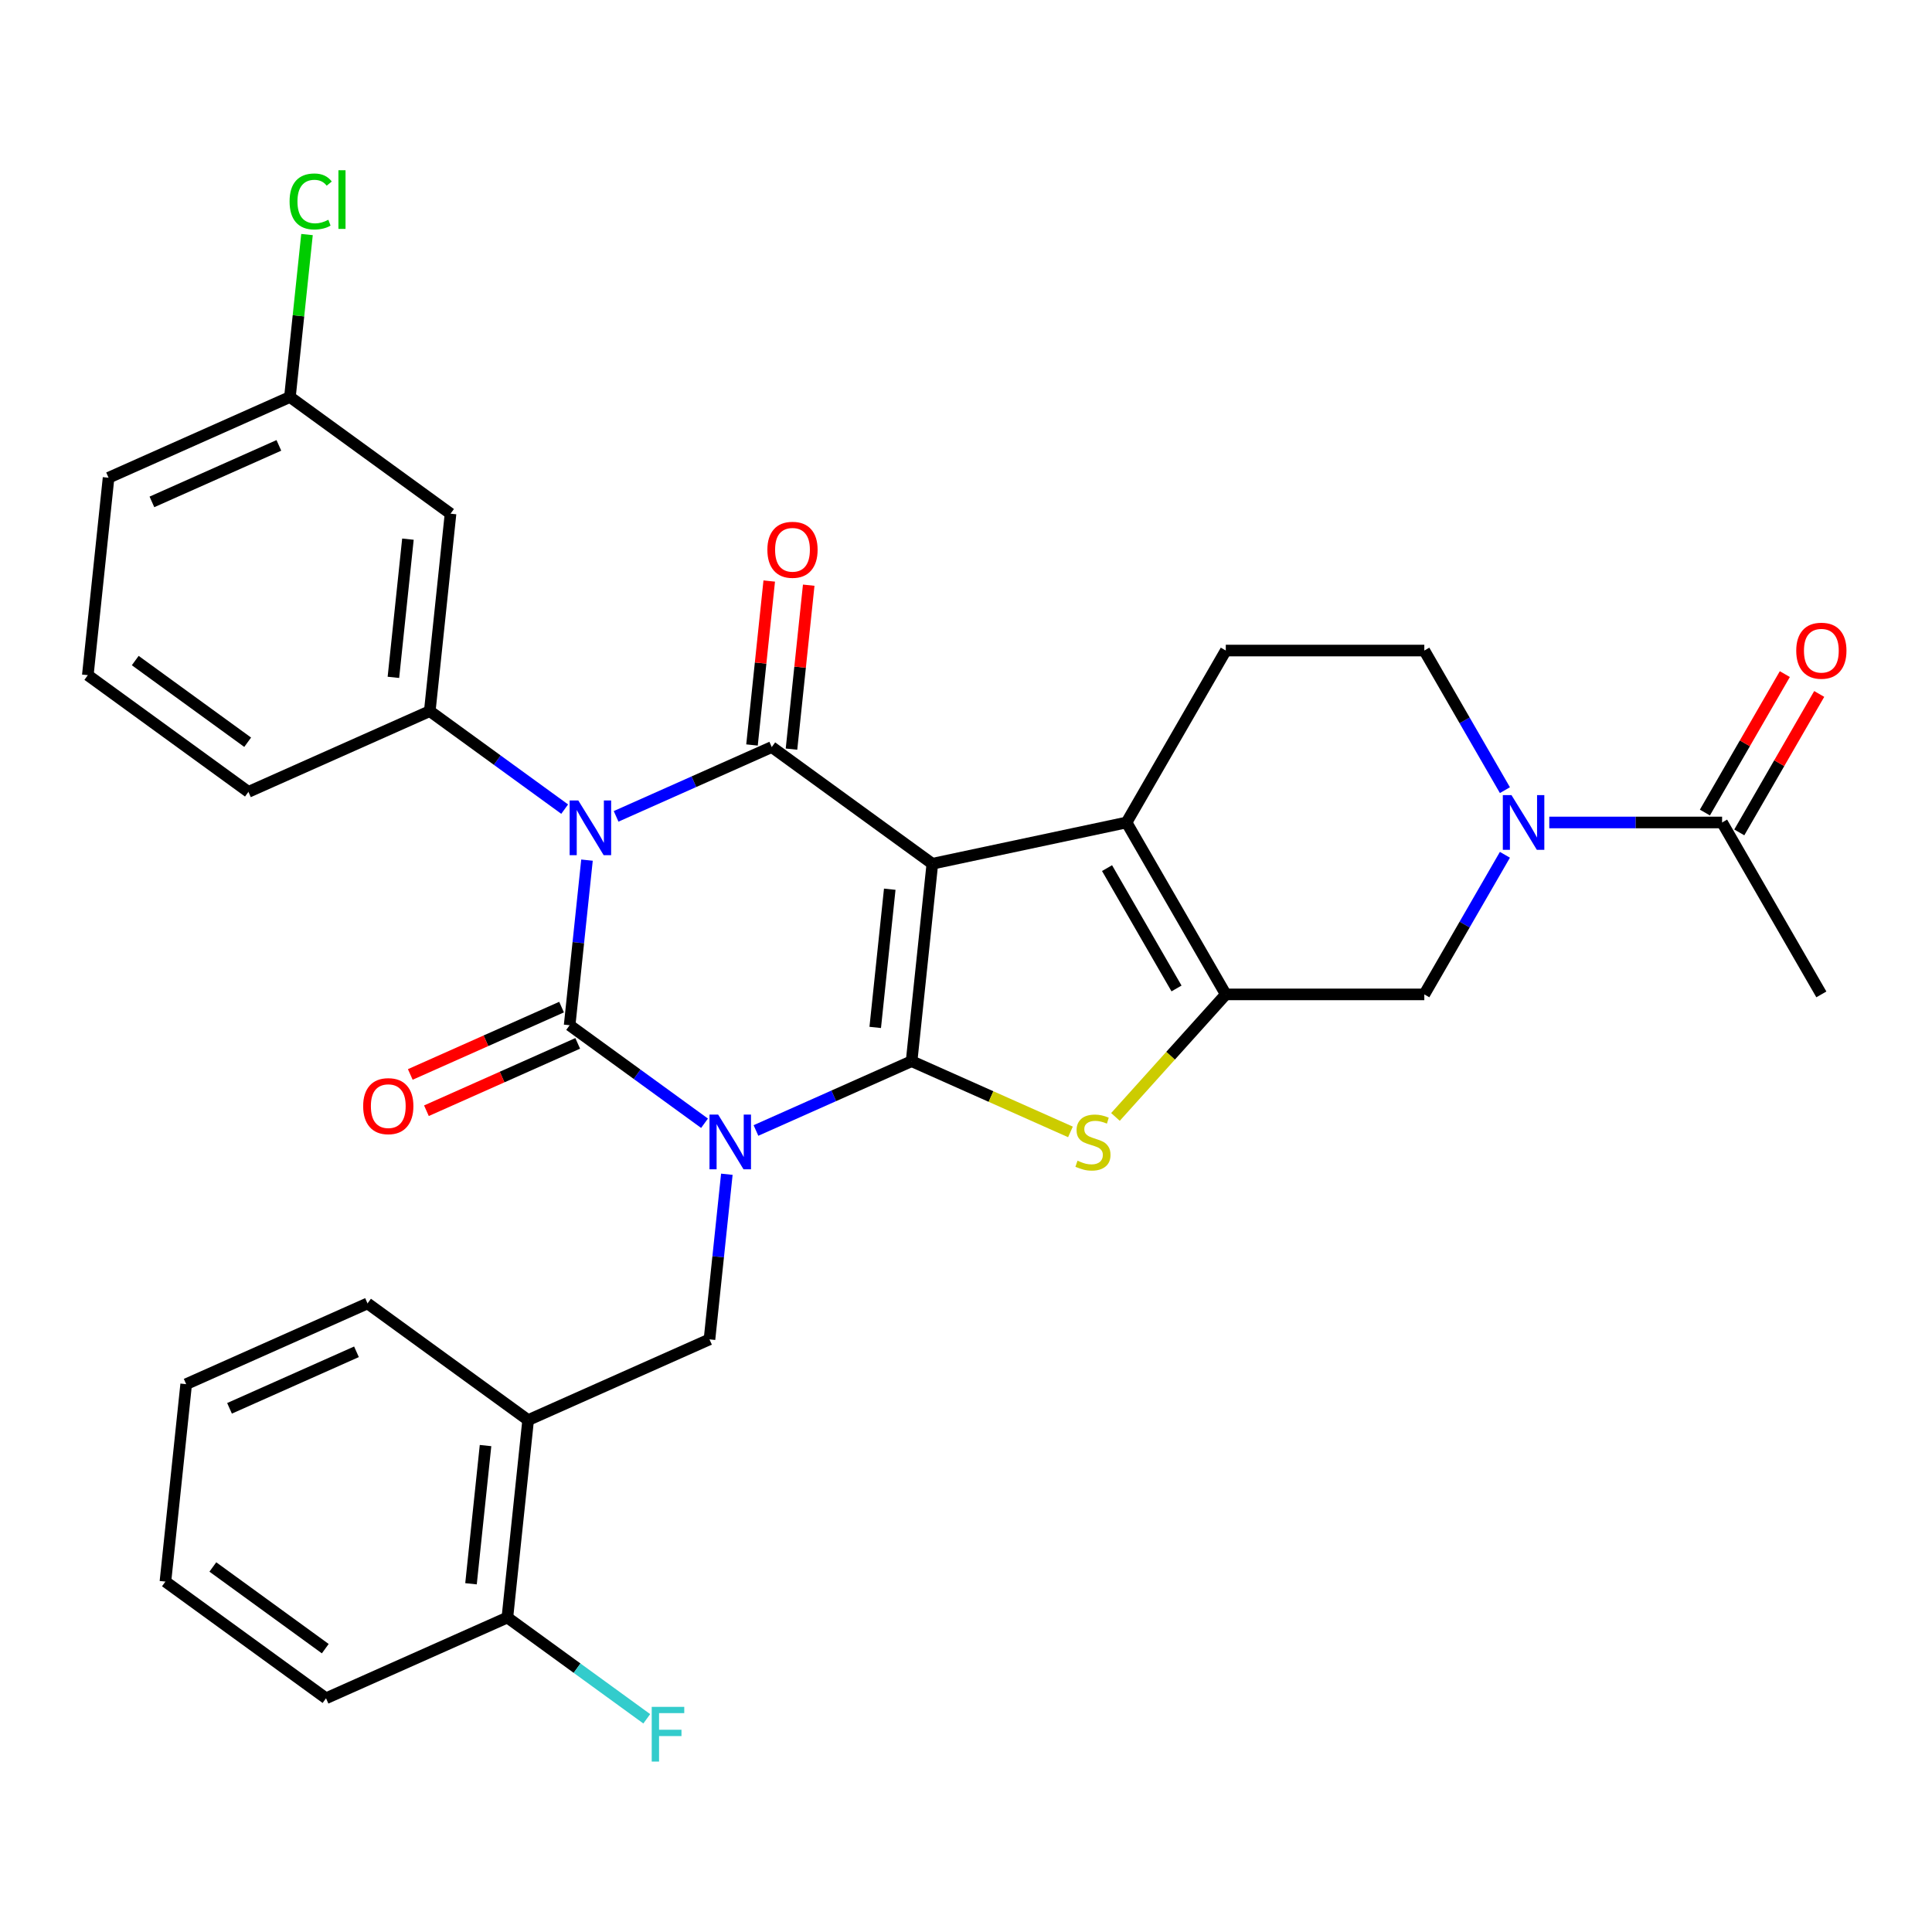 <?xml version='1.0' encoding='iso-8859-1'?>
<svg version='1.1' baseProfile='full'
              xmlns='http://www.w3.org/2000/svg'
                      xmlns:rdkit='http://www.rdkit.org/xml'
                      xmlns:xlink='http://www.w3.org/1999/xlink'
                  xml:space='preserve'
width='1000px' height='1000px' viewBox='0 0 1000 1000'>
<!-- END OF HEADER -->
<rect style='opacity:1.0;fill:#FFFFFF;stroke:none' width='1000' height='1000' x='0' y='0'> </rect>
<path class='bond-0' d='M 391.281,585.134 L 431.562,567.2' style='fill:none;fill-rule:evenodd;stroke:#0000FF;stroke-width:6px;stroke-linecap:butt;stroke-linejoin:miter;stroke-opacity:1' />
<path class='bond-0' d='M 431.562,567.2 L 471.843,549.266' style='fill:none;fill-rule:evenodd;stroke:#000000;stroke-width:6px;stroke-linecap:butt;stroke-linejoin:miter;stroke-opacity:1' />
<path class='bond-3' d='M 364.664,581.39 L 329.753,556.026' style='fill:none;fill-rule:evenodd;stroke:#0000FF;stroke-width:6px;stroke-linecap:butt;stroke-linejoin:miter;stroke-opacity:1' />
<path class='bond-3' d='M 329.753,556.026 L 294.843,530.662' style='fill:none;fill-rule:evenodd;stroke:#000000;stroke-width:6px;stroke-linecap:butt;stroke-linejoin:miter;stroke-opacity:1' />
<path class='bond-9' d='M 376.214,607.788 L 371.723,650.519' style='fill:none;fill-rule:evenodd;stroke:#0000FF;stroke-width:6px;stroke-linecap:butt;stroke-linejoin:miter;stroke-opacity:1' />
<path class='bond-9' d='M 371.723,650.519 L 367.232,693.25' style='fill:none;fill-rule:evenodd;stroke:#000000;stroke-width:6px;stroke-linecap:butt;stroke-linejoin:miter;stroke-opacity:1' />
<path class='bond-1' d='M 471.843,549.266 L 482.583,447.075' style='fill:none;fill-rule:evenodd;stroke:#000000;stroke-width:6px;stroke-linecap:butt;stroke-linejoin:miter;stroke-opacity:1' />
<path class='bond-1' d='M 453.015,531.789 L 460.534,460.255' style='fill:none;fill-rule:evenodd;stroke:#000000;stroke-width:6px;stroke-linecap:butt;stroke-linejoin:miter;stroke-opacity:1' />
<path class='bond-5' d='M 471.843,549.266 L 512.953,567.569' style='fill:none;fill-rule:evenodd;stroke:#000000;stroke-width:6px;stroke-linecap:butt;stroke-linejoin:miter;stroke-opacity:1' />
<path class='bond-5' d='M 512.953,567.569 L 554.064,585.873' style='fill:none;fill-rule:evenodd;stroke:#CCCC00;stroke-width:6px;stroke-linecap:butt;stroke-linejoin:miter;stroke-opacity:1' />
<path class='bond-6' d='M 482.583,447.075 L 583.091,425.711' style='fill:none;fill-rule:evenodd;stroke:#000000;stroke-width:6px;stroke-linecap:butt;stroke-linejoin:miter;stroke-opacity:1' />
<path class='bond-32' d='M 482.583,447.075 L 399.454,386.678' style='fill:none;fill-rule:evenodd;stroke:#000000;stroke-width:6px;stroke-linecap:butt;stroke-linejoin:miter;stroke-opacity:1' />
<path class='bond-2' d='M 303.825,445.2 L 299.334,487.931' style='fill:none;fill-rule:evenodd;stroke:#0000FF;stroke-width:6px;stroke-linecap:butt;stroke-linejoin:miter;stroke-opacity:1' />
<path class='bond-2' d='M 299.334,487.931 L 294.843,530.662' style='fill:none;fill-rule:evenodd;stroke:#000000;stroke-width:6px;stroke-linecap:butt;stroke-linejoin:miter;stroke-opacity:1' />
<path class='bond-4' d='M 318.892,422.546 L 359.173,404.612' style='fill:none;fill-rule:evenodd;stroke:#0000FF;stroke-width:6px;stroke-linecap:butt;stroke-linejoin:miter;stroke-opacity:1' />
<path class='bond-4' d='M 359.173,404.612 L 399.454,386.678' style='fill:none;fill-rule:evenodd;stroke:#000000;stroke-width:6px;stroke-linecap:butt;stroke-linejoin:miter;stroke-opacity:1' />
<path class='bond-8' d='M 292.275,418.802 L 257.364,393.438' style='fill:none;fill-rule:evenodd;stroke:#0000FF;stroke-width:6px;stroke-linecap:butt;stroke-linejoin:miter;stroke-opacity:1' />
<path class='bond-8' d='M 257.364,393.438 L 222.454,368.074' style='fill:none;fill-rule:evenodd;stroke:#000000;stroke-width:6px;stroke-linecap:butt;stroke-linejoin:miter;stroke-opacity:1' />
<path class='bond-15' d='M 290.664,521.275 L 251.513,538.706' style='fill:none;fill-rule:evenodd;stroke:#000000;stroke-width:6px;stroke-linecap:butt;stroke-linejoin:miter;stroke-opacity:1' />
<path class='bond-15' d='M 251.513,538.706 L 212.362,556.137' style='fill:none;fill-rule:evenodd;stroke:#FF0000;stroke-width:6px;stroke-linecap:butt;stroke-linejoin:miter;stroke-opacity:1' />
<path class='bond-15' d='M 299.022,540.049 L 259.872,557.48' style='fill:none;fill-rule:evenodd;stroke:#000000;stroke-width:6px;stroke-linecap:butt;stroke-linejoin:miter;stroke-opacity:1' />
<path class='bond-15' d='M 259.872,557.48 L 220.721,574.911' style='fill:none;fill-rule:evenodd;stroke:#FF0000;stroke-width:6px;stroke-linecap:butt;stroke-linejoin:miter;stroke-opacity:1' />
<path class='bond-17' d='M 409.673,387.752 L 414.132,345.321' style='fill:none;fill-rule:evenodd;stroke:#000000;stroke-width:6px;stroke-linecap:butt;stroke-linejoin:miter;stroke-opacity:1' />
<path class='bond-17' d='M 414.132,345.321 L 418.592,302.89' style='fill:none;fill-rule:evenodd;stroke:#FF0000;stroke-width:6px;stroke-linecap:butt;stroke-linejoin:miter;stroke-opacity:1' />
<path class='bond-17' d='M 389.235,385.604 L 393.694,343.173' style='fill:none;fill-rule:evenodd;stroke:#000000;stroke-width:6px;stroke-linecap:butt;stroke-linejoin:miter;stroke-opacity:1' />
<path class='bond-17' d='M 393.694,343.173 L 398.154,300.742' style='fill:none;fill-rule:evenodd;stroke:#FF0000;stroke-width:6px;stroke-linecap:butt;stroke-linejoin:miter;stroke-opacity:1' />
<path class='bond-7' d='M 577.361,578.122 L 605.915,546.41' style='fill:none;fill-rule:evenodd;stroke:#CCCC00;stroke-width:6px;stroke-linecap:butt;stroke-linejoin:miter;stroke-opacity:1' />
<path class='bond-7' d='M 605.915,546.41 L 634.468,514.698' style='fill:none;fill-rule:evenodd;stroke:#000000;stroke-width:6px;stroke-linecap:butt;stroke-linejoin:miter;stroke-opacity:1' />
<path class='bond-14' d='M 583.091,425.711 L 634.468,336.724' style='fill:none;fill-rule:evenodd;stroke:#000000;stroke-width:6px;stroke-linecap:butt;stroke-linejoin:miter;stroke-opacity:1' />
<path class='bond-33' d='M 583.091,425.711 L 634.468,514.698' style='fill:none;fill-rule:evenodd;stroke:#000000;stroke-width:6px;stroke-linecap:butt;stroke-linejoin:miter;stroke-opacity:1' />
<path class='bond-33' d='M 573.001,449.335 L 608.964,511.626' style='fill:none;fill-rule:evenodd;stroke:#000000;stroke-width:6px;stroke-linecap:butt;stroke-linejoin:miter;stroke-opacity:1' />
<path class='bond-11' d='M 634.468,514.698 L 737.222,514.698' style='fill:none;fill-rule:evenodd;stroke:#000000;stroke-width:6px;stroke-linecap:butt;stroke-linejoin:miter;stroke-opacity:1' />
<path class='bond-16' d='M 222.454,368.074 L 233.195,265.883' style='fill:none;fill-rule:evenodd;stroke:#000000;stroke-width:6px;stroke-linecap:butt;stroke-linejoin:miter;stroke-opacity:1' />
<path class='bond-16' d='M 203.627,350.598 L 211.146,279.064' style='fill:none;fill-rule:evenodd;stroke:#000000;stroke-width:6px;stroke-linecap:butt;stroke-linejoin:miter;stroke-opacity:1' />
<path class='bond-23' d='M 222.454,368.074 L 128.584,409.868' style='fill:none;fill-rule:evenodd;stroke:#000000;stroke-width:6px;stroke-linecap:butt;stroke-linejoin:miter;stroke-opacity:1' />
<path class='bond-13' d='M 367.232,693.25 L 273.362,735.044' style='fill:none;fill-rule:evenodd;stroke:#000000;stroke-width:6px;stroke-linecap:butt;stroke-linejoin:miter;stroke-opacity:1' />
<path class='bond-10' d='M 778.94,442.44 L 758.081,478.569' style='fill:none;fill-rule:evenodd;stroke:#0000FF;stroke-width:6px;stroke-linecap:butt;stroke-linejoin:miter;stroke-opacity:1' />
<path class='bond-10' d='M 758.081,478.569 L 737.222,514.698' style='fill:none;fill-rule:evenodd;stroke:#000000;stroke-width:6px;stroke-linecap:butt;stroke-linejoin:miter;stroke-opacity:1' />
<path class='bond-12' d='M 801.908,425.711 L 846.63,425.711' style='fill:none;fill-rule:evenodd;stroke:#0000FF;stroke-width:6px;stroke-linecap:butt;stroke-linejoin:miter;stroke-opacity:1' />
<path class='bond-12' d='M 846.63,425.711 L 891.352,425.711' style='fill:none;fill-rule:evenodd;stroke:#000000;stroke-width:6px;stroke-linecap:butt;stroke-linejoin:miter;stroke-opacity:1' />
<path class='bond-35' d='M 778.94,408.982 L 758.081,372.853' style='fill:none;fill-rule:evenodd;stroke:#0000FF;stroke-width:6px;stroke-linecap:butt;stroke-linejoin:miter;stroke-opacity:1' />
<path class='bond-35' d='M 758.081,372.853 L 737.222,336.724' style='fill:none;fill-rule:evenodd;stroke:#000000;stroke-width:6px;stroke-linecap:butt;stroke-linejoin:miter;stroke-opacity:1' />
<path class='bond-20' d='M 900.251,430.849 L 920.937,395.02' style='fill:none;fill-rule:evenodd;stroke:#000000;stroke-width:6px;stroke-linecap:butt;stroke-linejoin:miter;stroke-opacity:1' />
<path class='bond-20' d='M 920.937,395.02 L 941.623,359.19' style='fill:none;fill-rule:evenodd;stroke:#FF0000;stroke-width:6px;stroke-linecap:butt;stroke-linejoin:miter;stroke-opacity:1' />
<path class='bond-20' d='M 882.454,420.573 L 903.14,384.744' style='fill:none;fill-rule:evenodd;stroke:#000000;stroke-width:6px;stroke-linecap:butt;stroke-linejoin:miter;stroke-opacity:1' />
<path class='bond-20' d='M 903.14,384.744 L 923.826,348.915' style='fill:none;fill-rule:evenodd;stroke:#FF0000;stroke-width:6px;stroke-linecap:butt;stroke-linejoin:miter;stroke-opacity:1' />
<path class='bond-26' d='M 891.352,425.711 L 942.729,514.698' style='fill:none;fill-rule:evenodd;stroke:#000000;stroke-width:6px;stroke-linecap:butt;stroke-linejoin:miter;stroke-opacity:1' />
<path class='bond-19' d='M 273.362,735.044 L 262.621,837.234' style='fill:none;fill-rule:evenodd;stroke:#000000;stroke-width:6px;stroke-linecap:butt;stroke-linejoin:miter;stroke-opacity:1' />
<path class='bond-19' d='M 251.312,748.224 L 243.794,819.758' style='fill:none;fill-rule:evenodd;stroke:#000000;stroke-width:6px;stroke-linecap:butt;stroke-linejoin:miter;stroke-opacity:1' />
<path class='bond-25' d='M 273.362,735.044 L 190.232,674.647' style='fill:none;fill-rule:evenodd;stroke:#000000;stroke-width:6px;stroke-linecap:butt;stroke-linejoin:miter;stroke-opacity:1' />
<path class='bond-18' d='M 634.468,336.724 L 737.222,336.724' style='fill:none;fill-rule:evenodd;stroke:#000000;stroke-width:6px;stroke-linecap:butt;stroke-linejoin:miter;stroke-opacity:1' />
<path class='bond-21' d='M 233.195,265.883 L 150.065,205.486' style='fill:none;fill-rule:evenodd;stroke:#000000;stroke-width:6px;stroke-linecap:butt;stroke-linejoin:miter;stroke-opacity:1' />
<path class='bond-22' d='M 262.621,837.234 L 298.691,863.441' style='fill:none;fill-rule:evenodd;stroke:#000000;stroke-width:6px;stroke-linecap:butt;stroke-linejoin:miter;stroke-opacity:1' />
<path class='bond-22' d='M 298.691,863.441 L 334.761,889.648' style='fill:none;fill-rule:evenodd;stroke:#33CCCC;stroke-width:6px;stroke-linecap:butt;stroke-linejoin:miter;stroke-opacity:1' />
<path class='bond-28' d='M 262.621,837.234 L 168.751,879.028' style='fill:none;fill-rule:evenodd;stroke:#000000;stroke-width:6px;stroke-linecap:butt;stroke-linejoin:miter;stroke-opacity:1' />
<path class='bond-24' d='M 150.065,205.486 L 154.484,163.445' style='fill:none;fill-rule:evenodd;stroke:#000000;stroke-width:6px;stroke-linecap:butt;stroke-linejoin:miter;stroke-opacity:1' />
<path class='bond-24' d='M 154.484,163.445 L 158.903,121.404' style='fill:none;fill-rule:evenodd;stroke:#00CC00;stroke-width:6px;stroke-linecap:butt;stroke-linejoin:miter;stroke-opacity:1' />
<path class='bond-36' d='M 150.065,205.486 L 56.195,247.28' style='fill:none;fill-rule:evenodd;stroke:#000000;stroke-width:6px;stroke-linecap:butt;stroke-linejoin:miter;stroke-opacity:1' />
<path class='bond-36' d='M 144.344,230.529 L 78.635,259.785' style='fill:none;fill-rule:evenodd;stroke:#000000;stroke-width:6px;stroke-linecap:butt;stroke-linejoin:miter;stroke-opacity:1' />
<path class='bond-27' d='M 128.584,409.868 L 45.455,349.471' style='fill:none;fill-rule:evenodd;stroke:#000000;stroke-width:6px;stroke-linecap:butt;stroke-linejoin:miter;stroke-opacity:1' />
<path class='bond-27' d='M 128.194,384.182 L 70.003,341.905' style='fill:none;fill-rule:evenodd;stroke:#000000;stroke-width:6px;stroke-linecap:butt;stroke-linejoin:miter;stroke-opacity:1' />
<path class='bond-30' d='M 190.232,674.647 L 96.362,716.44' style='fill:none;fill-rule:evenodd;stroke:#000000;stroke-width:6px;stroke-linecap:butt;stroke-linejoin:miter;stroke-opacity:1' />
<path class='bond-30' d='M 184.51,699.69 L 118.801,728.945' style='fill:none;fill-rule:evenodd;stroke:#000000;stroke-width:6px;stroke-linecap:butt;stroke-linejoin:miter;stroke-opacity:1' />
<path class='bond-29' d='M 45.455,349.471 L 56.195,247.28' style='fill:none;fill-rule:evenodd;stroke:#000000;stroke-width:6px;stroke-linecap:butt;stroke-linejoin:miter;stroke-opacity:1' />
<path class='bond-34' d='M 168.751,879.028 L 85.621,818.631' style='fill:none;fill-rule:evenodd;stroke:#000000;stroke-width:6px;stroke-linecap:butt;stroke-linejoin:miter;stroke-opacity:1' />
<path class='bond-34' d='M 168.361,853.343 L 110.17,811.065' style='fill:none;fill-rule:evenodd;stroke:#000000;stroke-width:6px;stroke-linecap:butt;stroke-linejoin:miter;stroke-opacity:1' />
<path class='bond-31' d='M 96.362,716.44 L 85.621,818.631' style='fill:none;fill-rule:evenodd;stroke:#000000;stroke-width:6px;stroke-linecap:butt;stroke-linejoin:miter;stroke-opacity:1' />
<path  class='atom-0' d='M 371.712 576.899
L 380.992 591.899
Q 381.912 593.379, 383.392 596.059
Q 384.872 598.739, 384.952 598.899
L 384.952 576.899
L 388.712 576.899
L 388.712 605.219
L 384.832 605.219
L 374.872 588.819
Q 373.712 586.899, 372.472 584.699
Q 371.272 582.499, 370.912 581.819
L 370.912 605.219
L 367.232 605.219
L 367.232 576.899
L 371.712 576.899
' fill='#0000FF'/>
<path  class='atom-3' d='M 299.324 414.311
L 308.604 429.311
Q 309.524 430.791, 311.004 433.471
Q 312.484 436.151, 312.564 436.311
L 312.564 414.311
L 316.324 414.311
L 316.324 442.631
L 312.444 442.631
L 302.484 426.231
Q 301.324 424.311, 300.084 422.111
Q 298.884 419.911, 298.524 419.231
L 298.524 442.631
L 294.844 442.631
L 294.844 414.311
L 299.324 414.311
' fill='#0000FF'/>
<path  class='atom-6' d='M 557.713 600.779
Q 558.033 600.899, 559.353 601.459
Q 560.673 602.019, 562.113 602.379
Q 563.593 602.699, 565.033 602.699
Q 567.713 602.699, 569.273 601.419
Q 570.833 600.099, 570.833 597.819
Q 570.833 596.259, 570.033 595.299
Q 569.273 594.339, 568.073 593.819
Q 566.873 593.299, 564.873 592.699
Q 562.353 591.939, 560.833 591.219
Q 559.353 590.499, 558.273 588.979
Q 557.233 587.459, 557.233 584.899
Q 557.233 581.339, 559.633 579.139
Q 562.073 576.939, 566.873 576.939
Q 570.153 576.939, 573.873 578.499
L 572.953 581.579
Q 569.553 580.179, 566.993 580.179
Q 564.233 580.179, 562.713 581.339
Q 561.193 582.459, 561.233 584.419
Q 561.233 585.939, 561.993 586.859
Q 562.793 587.779, 563.913 588.299
Q 565.073 588.819, 566.993 589.419
Q 569.553 590.219, 571.073 591.019
Q 572.593 591.819, 573.673 593.459
Q 574.793 595.059, 574.793 597.819
Q 574.793 601.739, 572.153 603.859
Q 569.553 605.939, 565.193 605.939
Q 562.673 605.939, 560.753 605.379
Q 558.873 604.859, 556.633 603.939
L 557.713 600.779
' fill='#CCCC00'/>
<path  class='atom-11' d='M 782.339 411.551
L 791.619 426.551
Q 792.539 428.031, 794.019 430.711
Q 795.499 433.391, 795.579 433.551
L 795.579 411.551
L 799.339 411.551
L 799.339 439.871
L 795.459 439.871
L 785.499 423.471
Q 784.339 421.551, 783.099 419.351
Q 781.899 417.151, 781.539 416.471
L 781.539 439.871
L 777.859 439.871
L 777.859 411.551
L 782.339 411.551
' fill='#0000FF'/>
<path  class='atom-16' d='M 187.973 572.536
Q 187.973 565.736, 191.333 561.936
Q 194.693 558.136, 200.973 558.136
Q 207.253 558.136, 210.613 561.936
Q 213.973 565.736, 213.973 572.536
Q 213.973 579.416, 210.573 583.336
Q 207.173 587.216, 200.973 587.216
Q 194.733 587.216, 191.333 583.336
Q 187.973 579.456, 187.973 572.536
M 200.973 584.016
Q 205.293 584.016, 207.613 581.136
Q 209.973 578.216, 209.973 572.536
Q 209.973 566.976, 207.613 564.176
Q 205.293 561.336, 200.973 561.336
Q 196.653 561.336, 194.293 564.136
Q 191.973 566.936, 191.973 572.536
Q 191.973 578.256, 194.293 581.136
Q 196.653 584.016, 200.973 584.016
' fill='#FF0000'/>
<path  class='atom-18' d='M 397.194 284.567
Q 397.194 277.767, 400.554 273.967
Q 403.914 270.167, 410.194 270.167
Q 416.474 270.167, 419.834 273.967
Q 423.194 277.767, 423.194 284.567
Q 423.194 291.447, 419.794 295.367
Q 416.394 299.247, 410.194 299.247
Q 403.954 299.247, 400.554 295.367
Q 397.194 291.487, 397.194 284.567
M 410.194 296.047
Q 414.514 296.047, 416.834 293.167
Q 419.194 290.247, 419.194 284.567
Q 419.194 279.007, 416.834 276.207
Q 414.514 273.367, 410.194 273.367
Q 405.874 273.367, 403.514 276.167
Q 401.194 278.967, 401.194 284.567
Q 401.194 290.287, 403.514 293.167
Q 405.874 296.047, 410.194 296.047
' fill='#FF0000'/>
<path  class='atom-21' d='M 929.729 336.804
Q 929.729 330.004, 933.089 326.204
Q 936.449 322.404, 942.729 322.404
Q 949.009 322.404, 952.369 326.204
Q 955.729 330.004, 955.729 336.804
Q 955.729 343.684, 952.329 347.604
Q 948.929 351.484, 942.729 351.484
Q 936.489 351.484, 933.089 347.604
Q 929.729 343.724, 929.729 336.804
M 942.729 348.284
Q 947.049 348.284, 949.369 345.404
Q 951.729 342.484, 951.729 336.804
Q 951.729 331.244, 949.369 328.444
Q 947.049 325.604, 942.729 325.604
Q 938.409 325.604, 936.049 328.404
Q 933.729 331.204, 933.729 336.804
Q 933.729 342.524, 936.049 345.404
Q 938.409 348.284, 942.729 348.284
' fill='#FF0000'/>
<path  class='atom-23' d='M 337.33 883.471
L 354.17 883.471
L 354.17 886.711
L 341.13 886.711
L 341.13 895.311
L 352.73 895.311
L 352.73 898.591
L 341.13 898.591
L 341.13 911.791
L 337.33 911.791
L 337.33 883.471
' fill='#33CCCC'/>
<path  class='atom-25' d='M 149.886 104.276
Q 149.886 97.236, 153.166 93.556
Q 156.486 89.836, 162.766 89.836
Q 168.606 89.836, 171.726 93.956
L 169.086 96.116
Q 166.806 93.116, 162.766 93.116
Q 158.486 93.116, 156.206 95.996
Q 153.966 98.836, 153.966 104.276
Q 153.966 109.876, 156.286 112.756
Q 158.646 115.636, 163.206 115.636
Q 166.326 115.636, 169.966 113.756
L 171.086 116.756
Q 169.606 117.716, 167.366 118.276
Q 165.126 118.836, 162.646 118.836
Q 156.486 118.836, 153.166 115.076
Q 149.886 111.316, 149.886 104.276
' fill='#00CC00'/>
<path  class='atom-25' d='M 175.166 88.116
L 178.846 88.116
L 178.846 118.476
L 175.166 118.476
L 175.166 88.116
' fill='#00CC00'/>
</svg>
